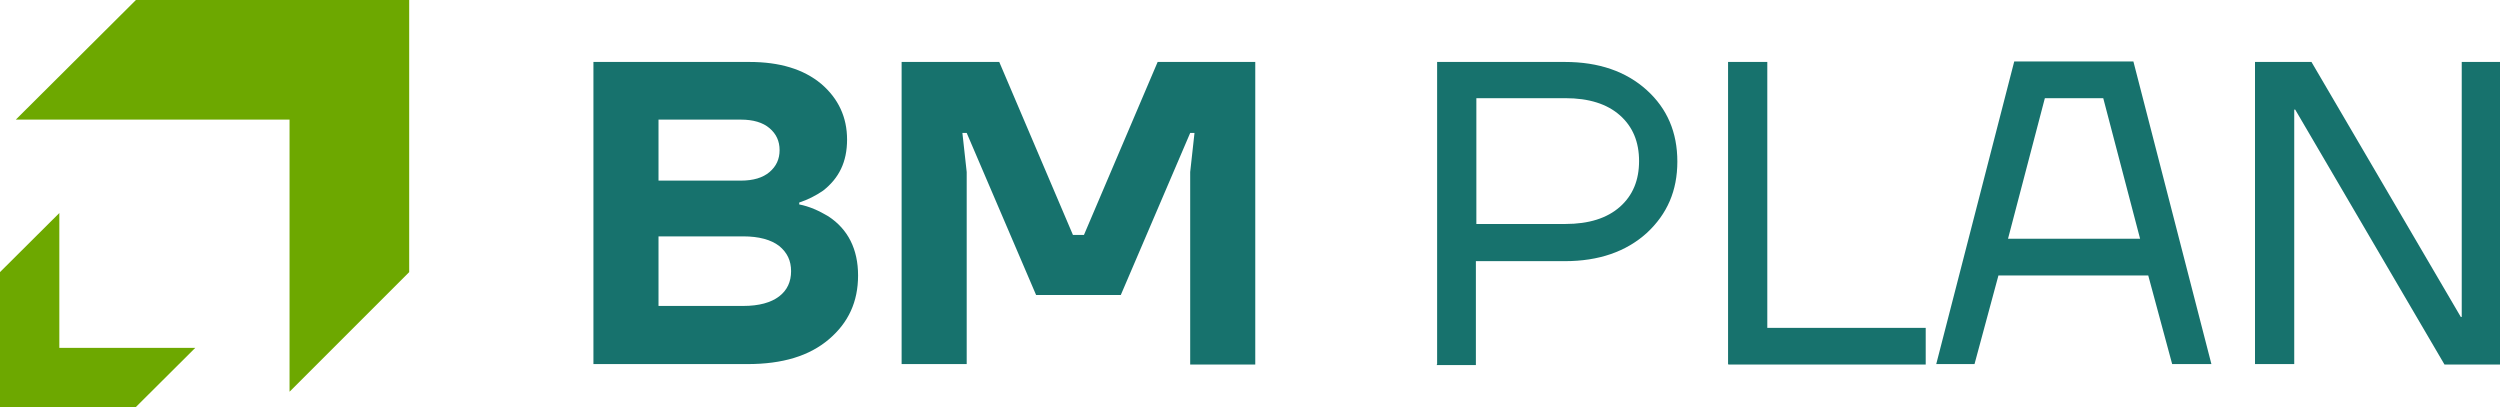 <svg width="215" height="35" viewBox="0 0 215 35" fill="none" xmlns="http://www.w3.org/2000/svg">
<g clip-path="url(#clip0_434_255)">
<path d="M51.035 31.311V5.328H64.452C67.045 5.328 69.103 5.943 70.626 7.213C72.107 8.484 72.848 10.082 72.848 12.008C72.848 13.934 72.148 15.328 70.79 16.393C70.132 16.844 69.473 17.172 68.732 17.418V17.582C69.597 17.746 70.42 18.115 71.243 18.607C72.93 19.713 73.794 21.434 73.794 23.689C73.794 25.943 72.971 27.746 71.284 29.18C69.597 30.615 67.292 31.311 64.287 31.311H51.035ZM56.632 15.533H63.711C64.781 15.533 65.605 15.287 66.181 14.795C66.757 14.303 67.045 13.688 67.045 12.91C67.045 12.131 66.757 11.516 66.181 11.024C65.605 10.533 64.781 10.287 63.711 10.287H56.632V15.492V15.533ZM56.632 26.311H63.917C65.275 26.311 66.304 26.024 67.004 25.492C67.703 24.959 68.033 24.221 68.033 23.32C68.033 22.418 67.703 21.721 67.004 21.148C66.304 20.615 65.275 20.328 63.917 20.328H56.632V26.27V26.311Z" fill="#17726D"/>
<path d="M77.539 31.311V5.328H85.935L92.273 20.205H93.22L99.558 5.328H107.953V31.352H102.356V14.795L102.727 11.434H102.356L96.389 25.369H89.104L83.136 11.434H82.766L83.136 14.795V31.311H77.539Z" fill="#17726D"/>
<path d="M123.592 31.311V5.328H134.581C137.503 5.328 139.849 6.147 141.618 7.746C143.388 9.344 144.252 11.393 144.252 13.893C144.252 16.393 143.388 18.402 141.618 20.041C139.849 21.639 137.503 22.459 134.581 22.459H126.926V31.393H123.551L123.592 31.311ZM126.967 19.262H134.622C136.638 19.262 138.202 18.77 139.314 17.787C140.425 16.803 140.96 15.492 140.96 13.852C140.96 12.213 140.425 10.902 139.314 9.918C138.202 8.934 136.638 8.443 134.622 8.443H126.967V19.221V19.262Z" fill="#17726D"/>
<path d="M148.613 31.311V5.328H151.988V28.197H165.611V31.352H148.654L148.613 31.311Z" fill="#17726D"/>
<path d="M166.516 31.311L173.224 5.287H183.472L190.181 31.311H186.806L184.748 23.688H171.866L169.808 31.311H166.434H166.516ZM172.648 20.533H184.048L180.879 8.443H175.858L172.689 20.533H172.648Z" fill="#17726D"/>
<path d="M193.93 31.311V5.328H198.786L211.627 27.254H211.709V26.885V5.328H215.084V31.352H210.228L197.387 9.426H197.304V9.795V31.311H193.93Z" fill="#17726D"/>
<path d="M35.19 0V23.402L24.901 33.688V10.287H1.359L11.69 0H35.19Z" fill="#6DA800"/>
<path d="M0 35V23.401L5.103 18.32V29.918H16.792L11.688 35H0Z" fill="#6DA800"/>
</g>
<defs>
<clipPath id="clip0_434_255">
<rect width="215" height="35" fill="white"/>
</clipPath>
</defs>
</svg>
